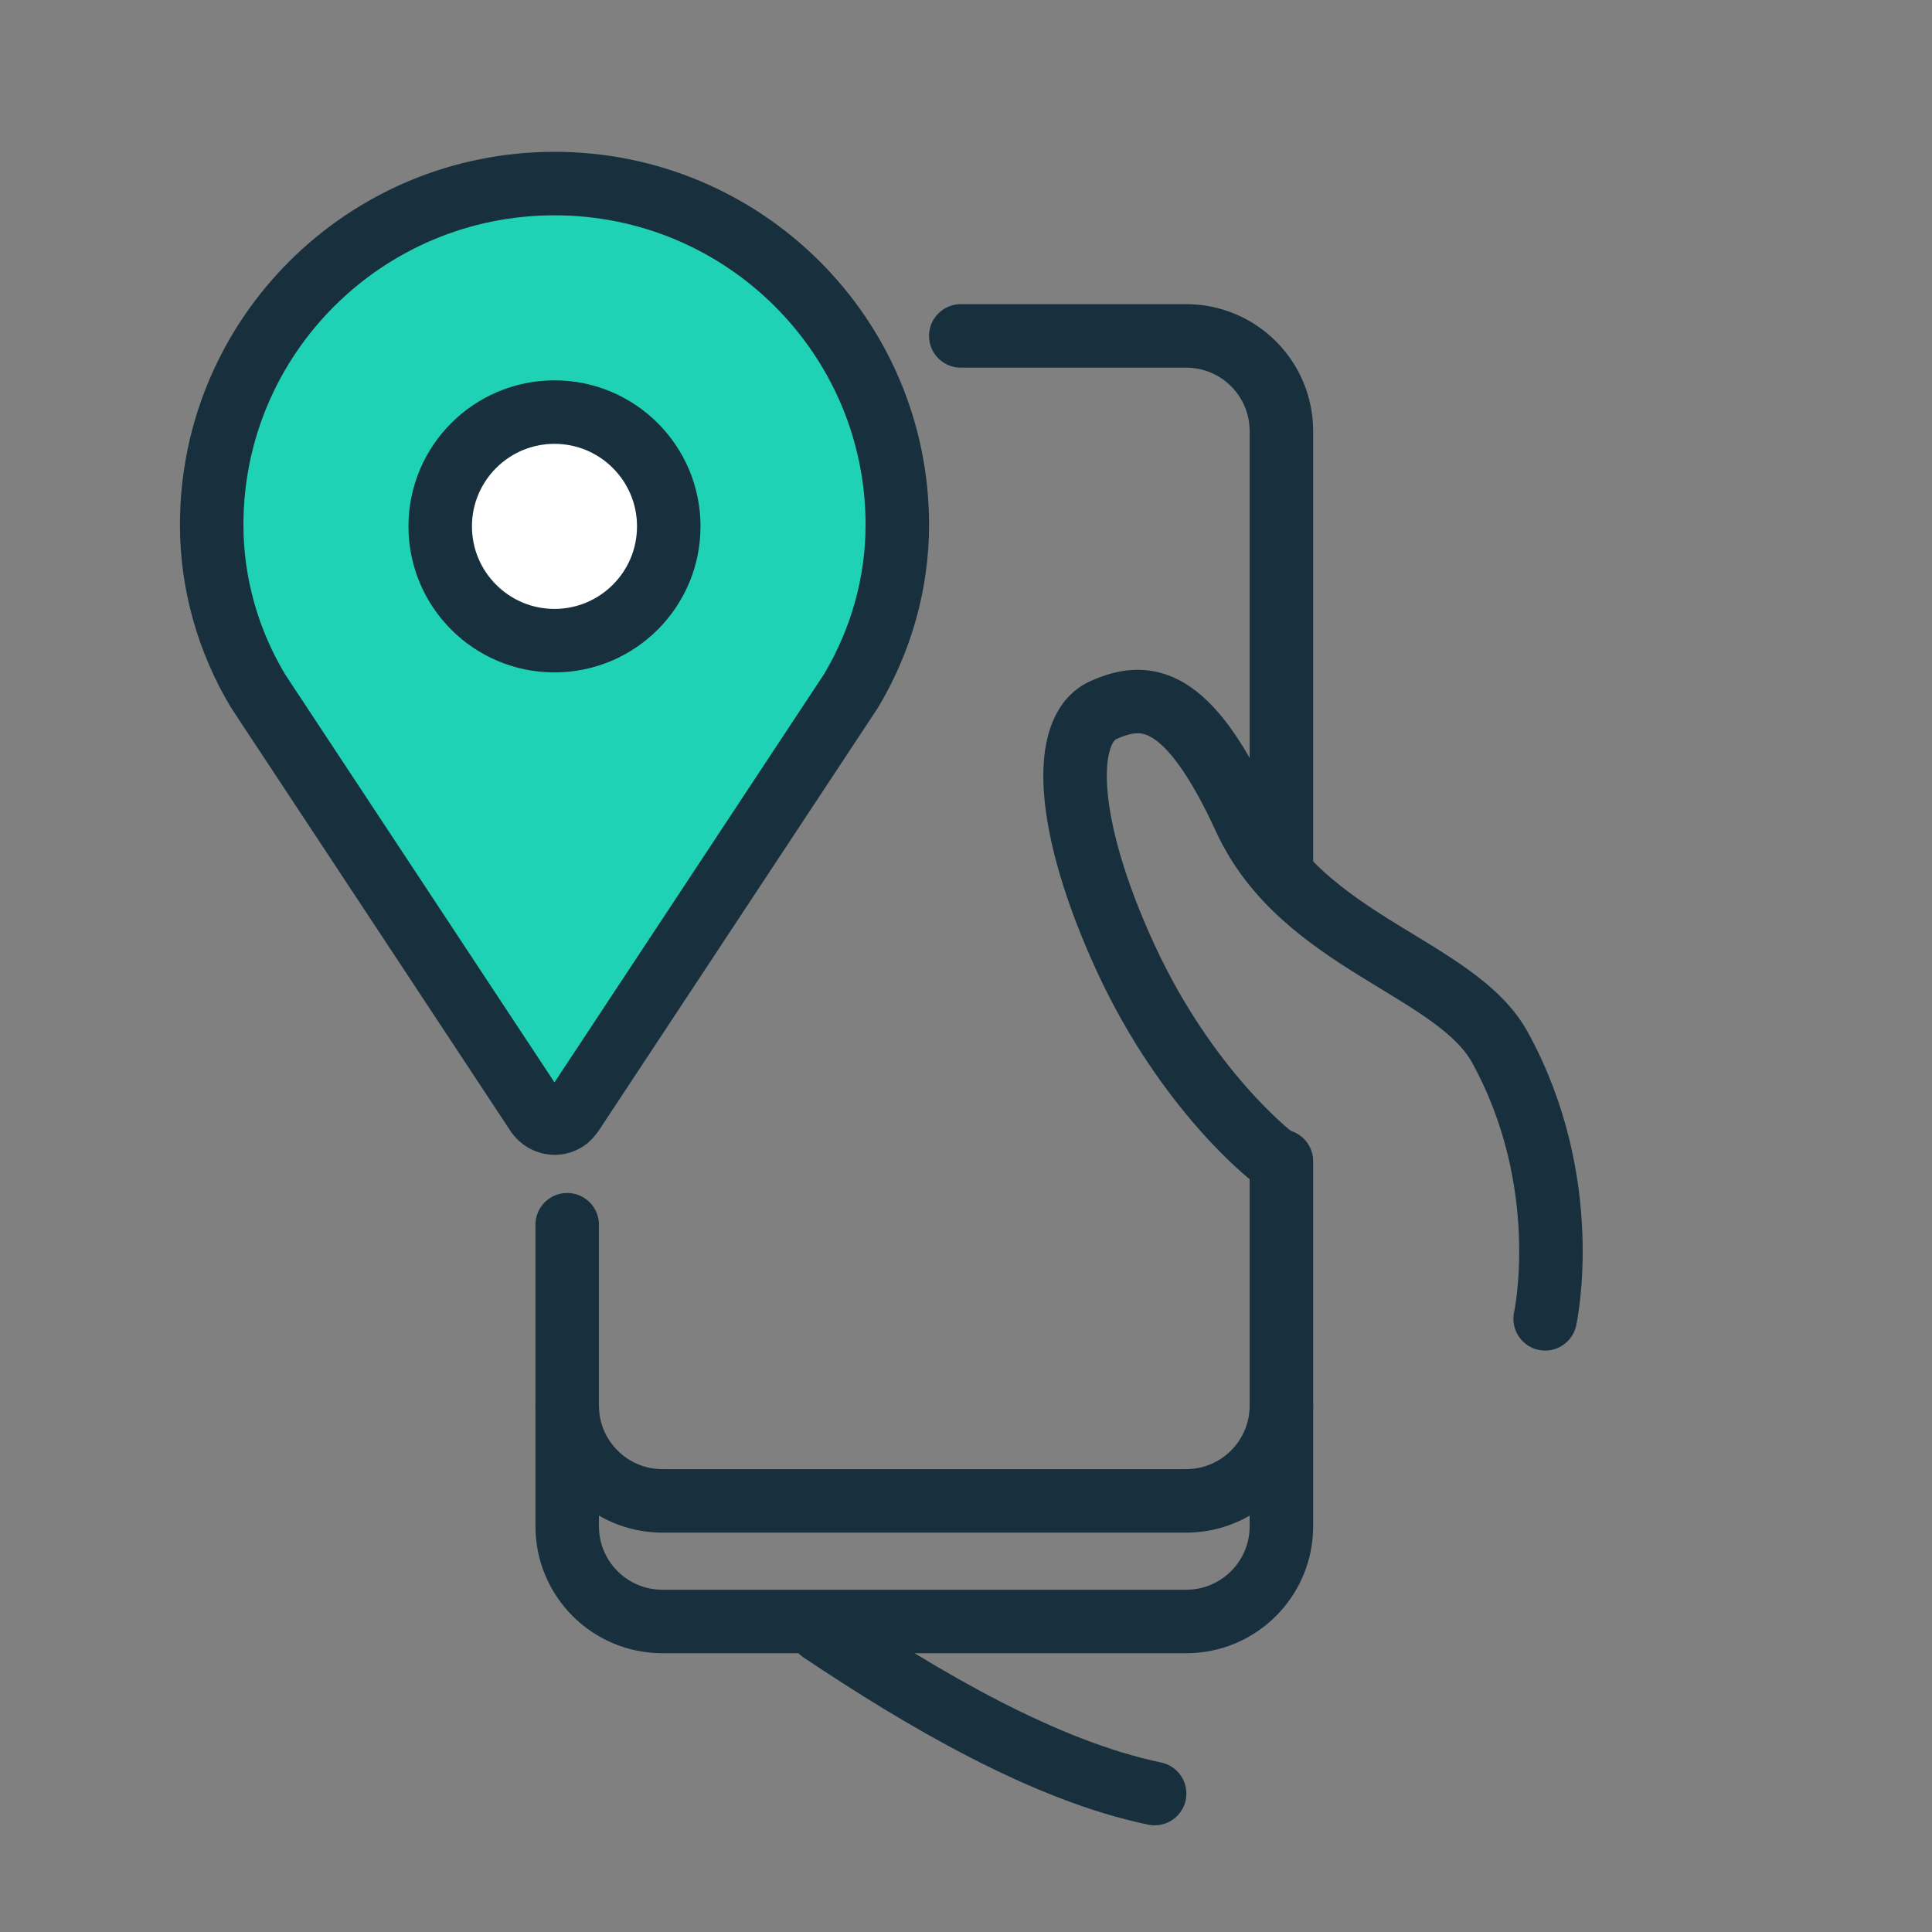 <svg xmlns="http://www.w3.org/2000/svg" width="60" height="60" viewBox="0 0 60 60" fill="none"><rect x="0" y="0" width="60" height="60" fill="#808080" stroke="none"/><path d="M17.615 38.035L17.615 47.4C17.615 49.033 18.939 50.357 20.572 50.357H36.837C38.471 50.357 39.795 49.033 39.795 47.4V36.063M39.795 26.994V13.39C39.795 11.756 38.471 10.432 36.837 10.432H29.838" stroke="#18303D" stroke-width="1.972" stroke-linecap="round" stroke-linejoin="round"></path><path d="M39.795 43.653C39.795 45.286 38.47 46.611 36.837 46.611H20.572C18.939 46.611 17.615 45.286 17.615 43.653" stroke="#18303D" stroke-width="1.972" stroke-linecap="round" stroke-linejoin="round"></path><path d="M26.426 21.461C27.355 19.91 27.867 18.128 27.867 16.3C27.867 10.445 23.101 5.701 17.22 5.701C11.339 5.701 6.574 10.445 6.574 16.3C6.574 18.128 7.085 19.91 8.015 21.461L16.662 34.559C16.848 34.86 17.244 34.976 17.546 34.791C17.639 34.745 17.708 34.652 17.778 34.559L26.426 21.461Z" fill="#20D2B5" stroke="#18303D" stroke-width="1.972" stroke-miterlimit="10" stroke-linecap="round" stroke-linejoin="round"></path><path d="M25.501 50.653C28.625 52.743 32.417 54.986 35.858 55.701" stroke="#18303D" stroke-width="1.972" stroke-linecap="round" stroke-linejoin="round"></path><path d="M47.986 40.957C47.986 40.957 48.907 36.764 46.583 32.529C45.213 30.037 40.435 29.279 38.659 25.412C36.883 21.545 35.568 21.469 34.264 22.054C32.96 22.639 33.047 25.596 34.955 29.745C36.862 33.883 39.491 35.904 39.491 35.904" stroke="#18303D" stroke-width="1.972" stroke-linecap="round" stroke-linejoin="round"></path><path d="M17.22 19.896C19.18 19.896 20.769 18.307 20.769 16.347C20.769 14.387 19.18 12.798 17.22 12.798C15.26 12.798 13.671 14.387 13.671 16.347C13.671 18.307 15.26 19.896 17.22 19.896Z" fill="white" stroke="#18303D" stroke-width="1.972" stroke-miterlimit="10" stroke-linecap="round" stroke-linejoin="round"></path></svg>